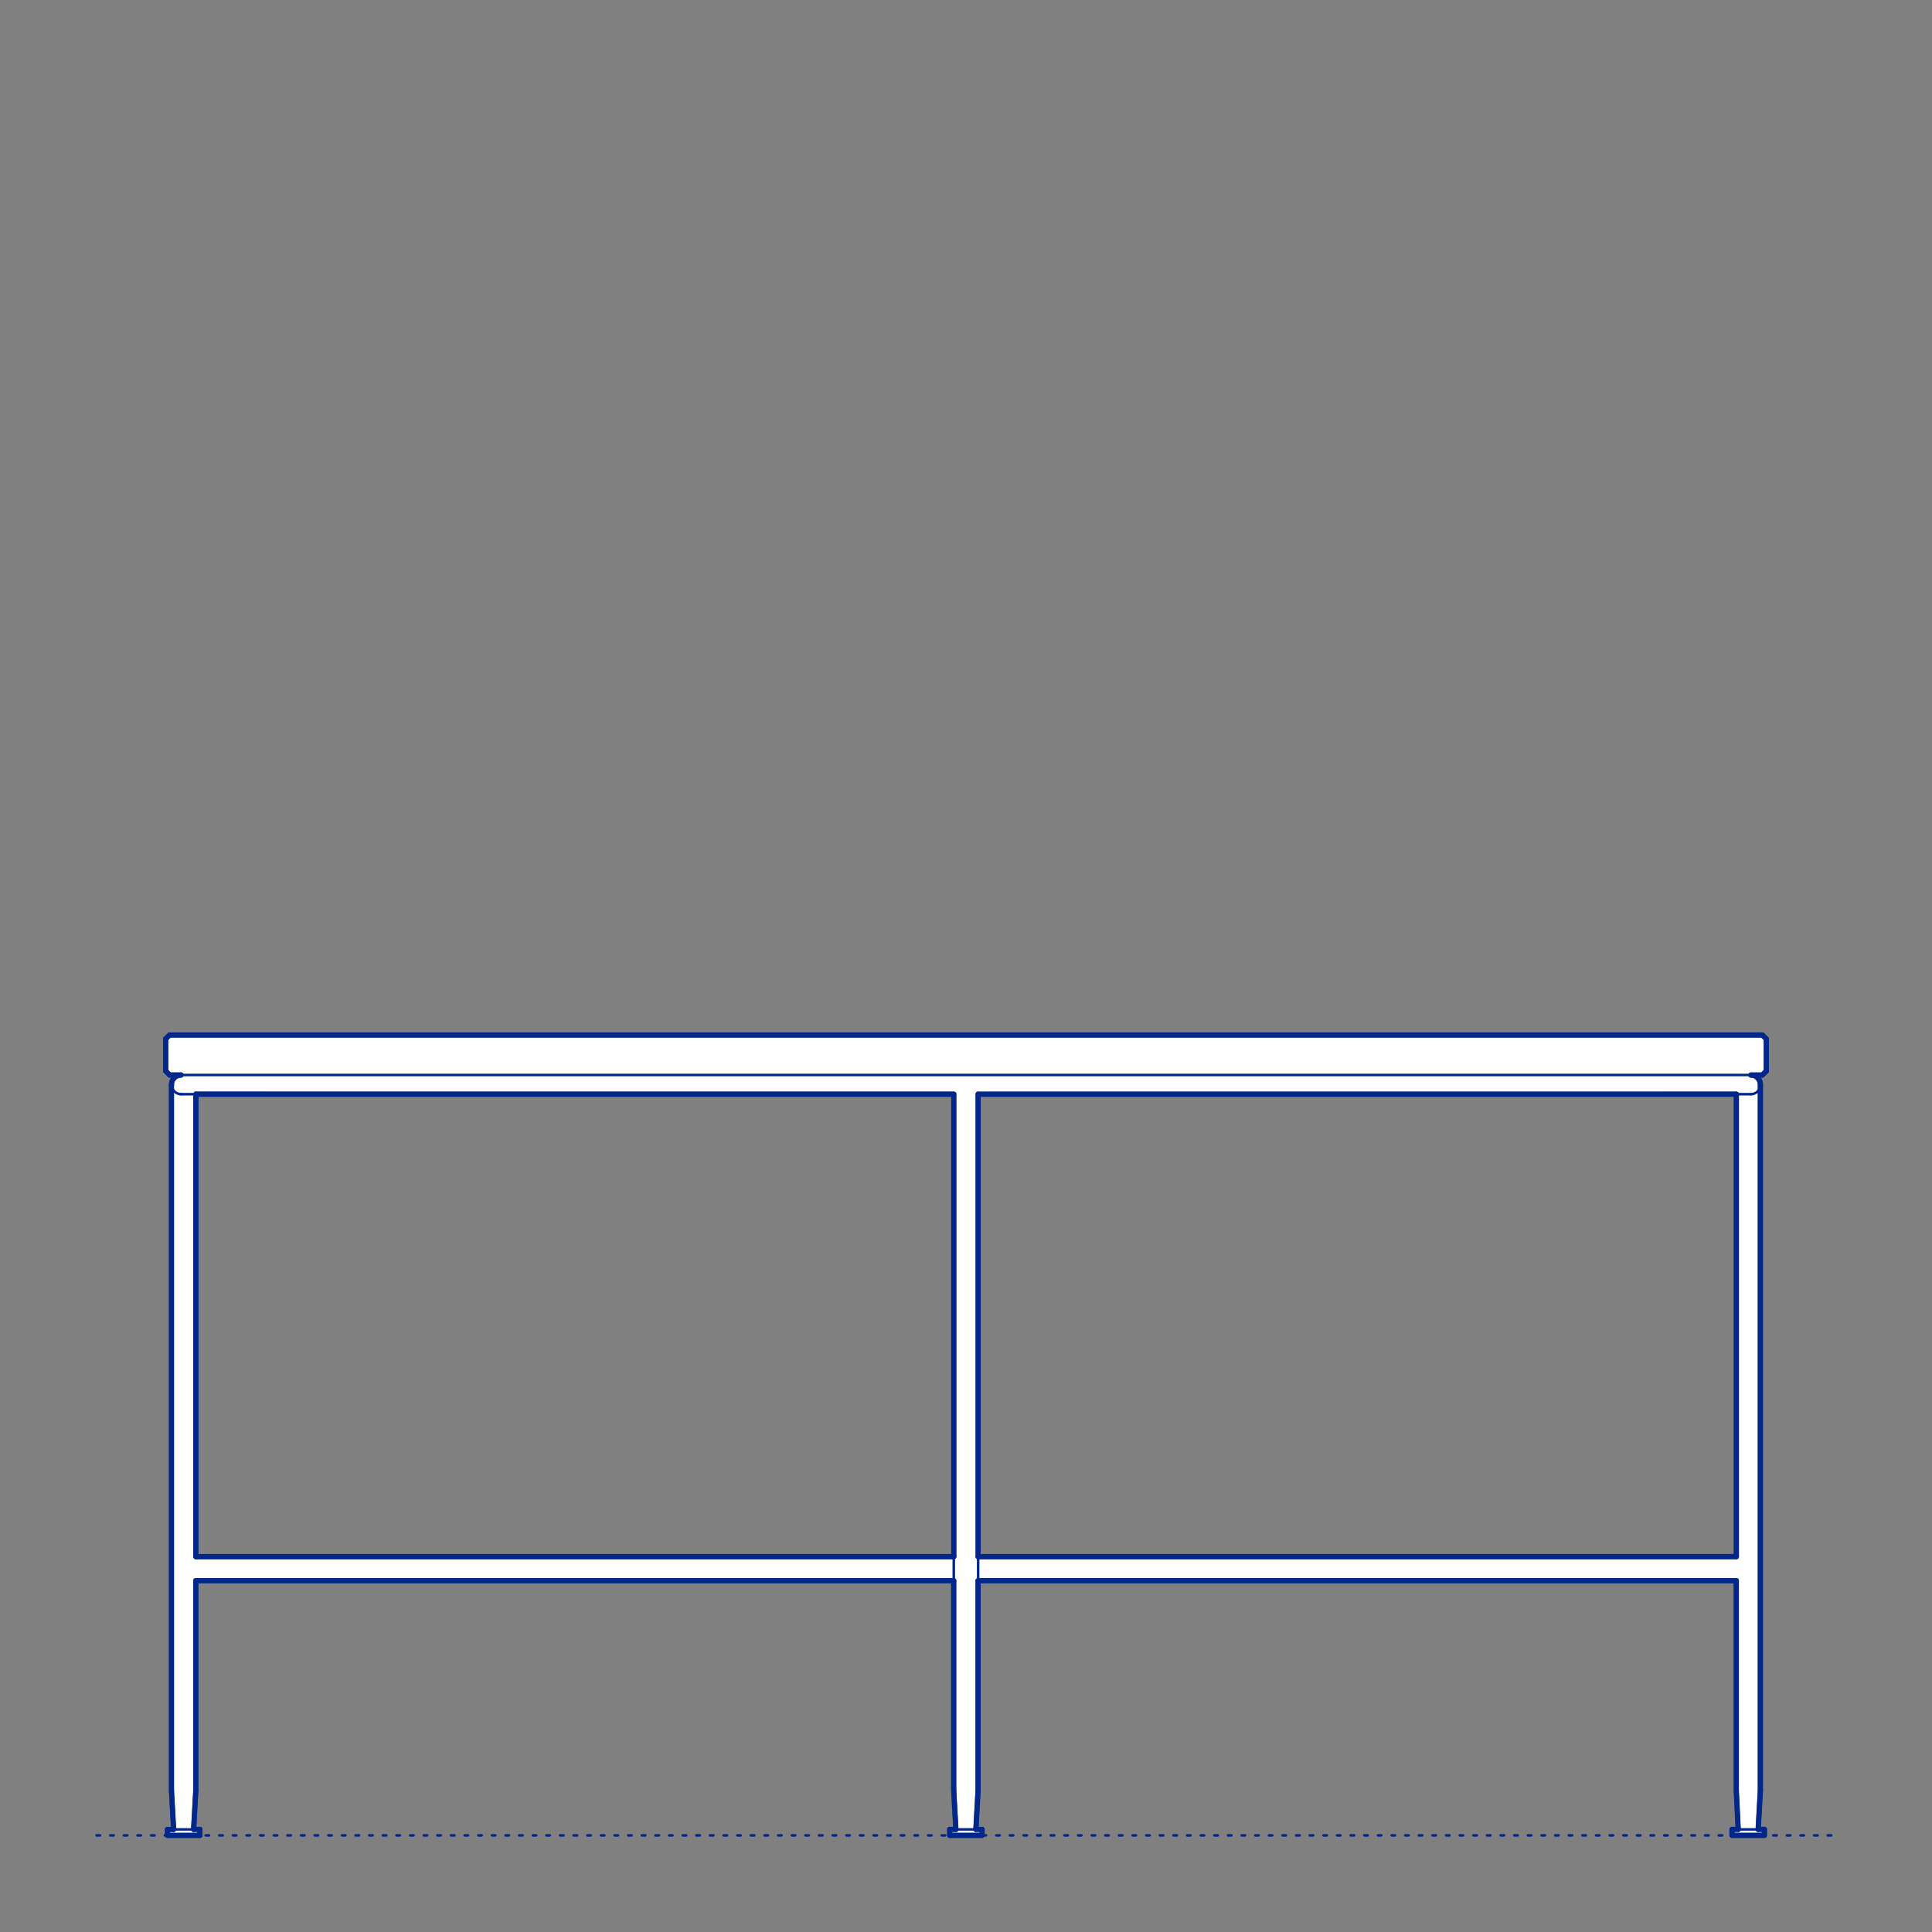<?xml version="1.0" encoding="UTF-8"?>
<svg xmlns="http://www.w3.org/2000/svg" viewBox="0 0 566.93 566.93">
  <rect x="0" y="0" width="566.93" height="566.93" fill="#808080" stroke="none"/>
  <defs>
    <style>
      .cls-1, .cls-2 {
        stroke-width: .75px;
      }

      .cls-1, .cls-2, .cls-3 {
        fill: none;
        stroke: #002789;
      }

      .cls-1, .cls-2, .cls-3, .cls-4 {
        stroke-linecap: round;
        stroke-linejoin: round;
      }

      .cls-2 {
        stroke-dasharray: 0 0 1 3;
      }

      .cls-3, .cls-4 {
        stroke-width: 1.5px;
      }

      .cls-4 {
        fill: #fff;
        fill-rule: evenodd;
        stroke: #243775;
      }
    </style>
  </defs>
  <g id="Ground_Låst" data-name="Ground Låst">
    <g id="POLYLINE">
      <line class="cls-2" x1="28.35" y1="538.58" x2="538.58" y2="538.58"/>
    </g>
  </g>
  <g id="Blocks_Fill" data-name="Blocks$Fill">
    <g id="HATCH">
      <path class="cls-4" d="M517.14,303.71H49.78l-1.17,1.17v9.4l1.17,1.17h3.33s-.07,0-.07,0h-.07s-.07,0-.07,0h-.07s-.07.01-.07.01h-.07s-.07.02-.07.02h-.07s-.07.03-.07.03l-.07.02-.07.02-.07.02-.07.02-.07.02-.06.02-.06.03-.06.03-.06.03-.06.03-.06.03-.06.03-.06.03-.06.04-.06.04-.06.04-.05.04-.05.04-.05.04-.05.04-.05.04-.05.05-.05.05-.05.05-.05.05-.05.05-.04.05-.04.05-.04.05-.04.06-.04.06-.04.06-.04.06-.04.06-.03.06-.03.06-.03.06-.03.06-.03.06-.03.07-.02.07-.02.07-.02.07-.02.07-.02.07-.02.07v.07s-.03.07-.03.07v.07s-.02.07-.02.07v.07s-.01.07-.01.07v.07s0,.07,0,.07v.07s0,207.1,0,207.1l.64,11.45h-1.81v1.76h9.48v-1.76h-1.81l.64-11.45v-61.54h222.4s0,61.53,0,61.53l.64,11.45h-1.81v1.76h9.49v-1.76h-1.81l.64-11.45v-61.54h222.49s0,61.53,0,61.53l.56,11.45h-1.81v1.76h9.48v-1.76h-1.81l.64-11.45v-207.16s0-.06,0-.06v-.06s0-.06,0-.06v-.06s-.01-.06-.01-.06v-.06s-.02-.06-.02-.06v-.06s-.03-.07-.03-.07l-.02-.07-.02-.07-.02-.07-.02-.07-.02-.06-.02-.06-.03-.06-.03-.06-.03-.06-.03-.06-.03-.06-.03-.06-.04-.06-.04-.06-.04-.06-.04-.06-.04-.06-.04-.06-.05-.06-.05-.05-.05-.05-.05-.05-.05-.05-.05-.05-.05-.05-.06-.05-.06-.05-.06-.04-.06-.04-.06-.04-.06-.04-.06-.04-.06-.04-.06-.03-.06-.03-.06-.03-.06-.03-.06-.03-.06-.03-.06-.02-.06-.02-.07-.02-.07-.02-.07-.02-.07-.02h-.06s-.06-.03-.06-.03h-.06s-.06-.02-.06-.02h-.06s-.06-.01-.06-.01h-.06s-.06,0-.06,0h-.06s3.34,0,3.34,0l1.17-1.17v-9.4l-1.17-1.17M287.03,456.78v-135.69h222.49s0,135.69,0,135.69h-222.49M279.88,456.78H57.48v-135.7h222.4v135.7Z"/>
    </g>
  </g>
  <g id="Blocks_Inner" data-name="Blocks$Inner">
    <g id="POLYLINE-2" data-name="POLYLINE">
      <rect class="cls-1" x="49.17" y="536.82" width="9.48" height="1.76"/>
    </g>
    <g id="POLYLINE-3" data-name="POLYLINE">
      <rect class="cls-1" x="508.28" y="536.82" width="9.48" height="1.76"/>
    </g>
    <g id="POLYLINE-4" data-name="POLYLINE">
      <polygon class="cls-1" points="518.32 314.28 518.32 304.88 517.14 303.71 49.78 303.71 48.61 304.88 48.61 314.28 49.78 315.45 517.14 315.45 518.32 314.28"/>
    </g>
    <g id="POLYLINE-5" data-name="POLYLINE">
      <rect class="cls-1" x="278.71" y="536.82" width="9.49" height="1.76"/>
    </g>
    <g id="POLYLINE-6" data-name="POLYLINE">
      <polyline class="cls-1" points="57.48 321.08 57.48 456.78 279.89 456.78"/>
    </g>
    <g id="POLYLINE-7" data-name="POLYLINE">
      <polyline class="cls-1" points="279.89 463.84 57.48 463.84 57.48 525.37 56.84 536.82"/>
    </g>
    <g id="POLYLINE-8" data-name="POLYLINE">
      <polyline class="cls-1" points="50.97 536.82 50.33 525.37 50.33 318.27"/>
    </g>
    <g id="POLYLINE-9" data-name="POLYLINE">
      <polyline class="cls-1" points="287.03 525.37 287.03 321.09 513.78 321.08"/>
    </g>
    <g id="ARC">
      <path class="cls-1" d="M513.78,321.08c1.55,0,2.81-1.26,2.81-2.81,0-1.55-1.26-2.81-2.81-2.81h0"/>
    </g>
    <g id="POLYLINE-10" data-name="POLYLINE">
      <polyline class="cls-1" points="280.52 536.82 279.88 525.37 279.88 321.09 53.15 321.08"/>
    </g>
    <g id="ARC-2" data-name="ARC">
      <path class="cls-1" d="M53.15,321.08s0,0,0,0c-1.55,0-2.81-1.26-2.81-2.82s1.26-2.81,2.82-2.81"/>
    </g>
    <g id="POLYLINE-11" data-name="POLYLINE">
      <polyline class="cls-1" points="286.97 456.78 509.52 456.78 509.52 321.08"/>
    </g>
    <g id="POLYLINE-12" data-name="POLYLINE">
      <polyline class="cls-1" points="510.08 536.82 509.52 525.37 509.52 463.84 286.97 463.84"/>
    </g>
    <g id="POLYLINE-13" data-name="POLYLINE">
      <polyline class="cls-1" points="516.59 318.27 516.59 525.37 515.95 536.82"/>
    </g>
    <g id="LINE">
      <line class="cls-1" x1="287.03" y1="525.37" x2="286.39" y2="536.82"/>
    </g>
  </g>
  <g id="Blocks_Outline" data-name="Blocks$Outline">
    <g id="POLYLINE-14" data-name="POLYLINE">
      <line class="cls-3" x1="279.88" y1="456.78" x2="57.48" y2="456.78"/>
    </g>
    <g id="POLYLINE-15" data-name="POLYLINE">
      <line class="cls-3" x1="57.48" y1="456.78" x2="57.48" y2="321.08"/>
    </g>
    <g id="POLYLINE-16" data-name="POLYLINE">
      <line class="cls-3" x1="57.48" y1="321.08" x2="279.88" y2="321.09"/>
    </g>
    <g id="POLYLINE-17" data-name="POLYLINE">
      <line class="cls-3" x1="279.88" y1="321.09" x2="279.88" y2="456.78"/>
    </g>
    <g id="POLYLINE-18" data-name="POLYLINE">
      <line class="cls-3" x1="287.03" y1="456.78" x2="287.03" y2="321.09"/>
    </g>
    <g id="POLYLINE-19" data-name="POLYLINE">
      <line class="cls-3" x1="287.03" y1="321.09" x2="509.52" y2="321.08"/>
    </g>
    <g id="POLYLINE-20" data-name="POLYLINE">
      <line class="cls-3" x1="509.52" y1="321.08" x2="509.52" y2="456.78"/>
    </g>
    <g id="POLYLINE-21" data-name="POLYLINE">
      <line class="cls-3" x1="509.52" y1="456.78" x2="287.03" y2="456.78"/>
    </g>
    <g id="POLYLINE-22" data-name="POLYLINE">
      <line class="cls-3" x1="517.14" y1="303.71" x2="49.78" y2="303.71"/>
    </g>
    <g id="POLYLINE-23" data-name="POLYLINE">
      <line class="cls-3" x1="49.78" y1="303.71" x2="48.61" y2="304.88"/>
    </g>
    <g id="POLYLINE-24" data-name="POLYLINE">
      <line class="cls-3" x1="48.61" y1="304.88" x2="48.61" y2="314.28"/>
    </g>
    <g id="POLYLINE-25" data-name="POLYLINE">
      <line class="cls-3" x1="48.61" y1="314.28" x2="49.78" y2="315.45"/>
    </g>
    <g id="POLYLINE-26" data-name="POLYLINE">
      <line class="cls-3" x1="49.78" y1="315.45" x2="53.12" y2="315.45"/>
    </g>
    <g id="SPLINE">
      <path class="cls-3" d="M53.12,315.45c-.75,0-1.43.3-1.96.82s-.83,1.23-.83,1.99c0,0,0,0,0,0"/>
    </g>
    <g id="POLYLINE-27" data-name="POLYLINE">
      <line class="cls-3" x1="50.33" y1="318.27" x2="50.33" y2="525.37"/>
    </g>
    <g id="POLYLINE-28" data-name="POLYLINE">
      <line class="cls-3" x1="50.33" y1="525.37" x2="50.97" y2="536.82"/>
    </g>
    <g id="POLYLINE-29" data-name="POLYLINE">
      <line class="cls-3" x1="50.97" y1="536.82" x2="49.17" y2="536.82"/>
    </g>
    <g id="POLYLINE-30" data-name="POLYLINE">
      <line class="cls-3" x1="49.17" y1="536.82" x2="49.17" y2="538.58"/>
    </g>
    <g id="POLYLINE-31" data-name="POLYLINE">
      <line class="cls-3" x1="49.17" y1="538.58" x2="58.65" y2="538.58"/>
    </g>
    <g id="POLYLINE-32" data-name="POLYLINE">
      <line class="cls-3" x1="58.65" y1="538.58" x2="58.65" y2="536.82"/>
    </g>
    <g id="POLYLINE-33" data-name="POLYLINE">
      <line class="cls-3" x1="58.65" y1="536.82" x2="56.84" y2="536.82"/>
    </g>
    <g id="POLYLINE-34" data-name="POLYLINE">
      <line class="cls-3" x1="56.84" y1="536.82" x2="57.48" y2="525.37"/>
    </g>
    <g id="POLYLINE-35" data-name="POLYLINE">
      <line class="cls-3" x1="57.48" y1="525.37" x2="57.48" y2="463.84"/>
    </g>
    <g id="POLYLINE-36" data-name="POLYLINE">
      <line class="cls-3" x1="57.48" y1="463.84" x2="279.88" y2="463.84"/>
    </g>
    <g id="POLYLINE-37" data-name="POLYLINE">
      <line class="cls-3" x1="279.88" y1="463.84" x2="279.88" y2="525.37"/>
    </g>
    <g id="POLYLINE-38" data-name="POLYLINE">
      <line class="cls-3" x1="279.88" y1="525.37" x2="280.52" y2="536.82"/>
    </g>
    <g id="POLYLINE-39" data-name="POLYLINE">
      <line class="cls-3" x1="280.52" y1="536.82" x2="278.71" y2="536.82"/>
    </g>
    <g id="POLYLINE-40" data-name="POLYLINE">
      <line class="cls-3" x1="278.71" y1="536.82" x2="278.71" y2="538.58"/>
    </g>
    <g id="POLYLINE-41" data-name="POLYLINE">
      <polyline class="cls-3" points="278.71 538.58 288.2 538.58 288.2 536.82"/>
    </g>
    <g id="POLYLINE-42" data-name="POLYLINE">
      <line class="cls-3" x1="288.2" y1="536.82" x2="286.39" y2="536.82"/>
    </g>
    <g id="POLYLINE-43" data-name="POLYLINE">
      <line class="cls-3" x1="286.39" y1="536.82" x2="287.03" y2="525.37"/>
    </g>
    <g id="POLYLINE-44" data-name="POLYLINE">
      <line class="cls-3" x1="287.03" y1="525.37" x2="287.03" y2="463.84"/>
    </g>
    <g id="POLYLINE-45" data-name="POLYLINE">
      <line class="cls-3" x1="287.03" y1="463.84" x2="509.52" y2="463.84"/>
    </g>
    <g id="POLYLINE-46" data-name="POLYLINE">
      <line class="cls-3" x1="509.52" y1="463.84" x2="509.52" y2="525.37"/>
    </g>
    <g id="POLYLINE-47" data-name="POLYLINE">
      <line class="cls-3" x1="509.52" y1="525.37" x2="510.08" y2="536.82"/>
    </g>
    <g id="POLYLINE-48" data-name="POLYLINE">
      <line class="cls-3" x1="510.08" y1="536.82" x2="508.28" y2="536.82"/>
    </g>
    <g id="POLYLINE-49" data-name="POLYLINE">
      <line class="cls-3" x1="508.28" y1="536.82" x2="508.28" y2="538.58"/>
    </g>
    <g id="POLYLINE-50" data-name="POLYLINE">
      <line class="cls-3" x1="508.28" y1="538.58" x2="517.76" y2="538.58"/>
    </g>
    <g id="POLYLINE-51" data-name="POLYLINE">
      <line class="cls-3" x1="517.76" y1="538.58" x2="517.76" y2="536.82"/>
    </g>
    <g id="POLYLINE-52" data-name="POLYLINE">
      <line class="cls-3" x1="517.76" y1="536.82" x2="515.95" y2="536.82"/>
    </g>
    <g id="POLYLINE-53" data-name="POLYLINE">
      <line class="cls-3" x1="515.95" y1="536.82" x2="516.59" y2="525.37"/>
    </g>
    <g id="POLYLINE-54" data-name="POLYLINE">
      <line class="cls-3" x1="516.59" y1="525.37" x2="516.59" y2="318.27"/>
    </g>
    <g id="SPLINE-2" data-name="SPLINE">
      <path class="cls-3" d="M516.59,318.27c0-1.63-1.15-2.8-2.78-2.81"/>
    </g>
    <g id="POLYLINE-55" data-name="POLYLINE">
      <line class="cls-3" x1="513.81" y1="315.45" x2="517.14" y2="315.45"/>
    </g>
    <g id="POLYLINE-56" data-name="POLYLINE">
      <line class="cls-3" x1="517.14" y1="315.45" x2="518.32" y2="314.28"/>
    </g>
    <g id="POLYLINE-57" data-name="POLYLINE">
      <line class="cls-3" x1="518.32" y1="314.28" x2="518.32" y2="304.88"/>
    </g>
    <g id="POLYLINE-58" data-name="POLYLINE">
      <line class="cls-3" x1="518.32" y1="304.88" x2="517.14" y2="303.71"/>
    </g>
  </g>
</svg>